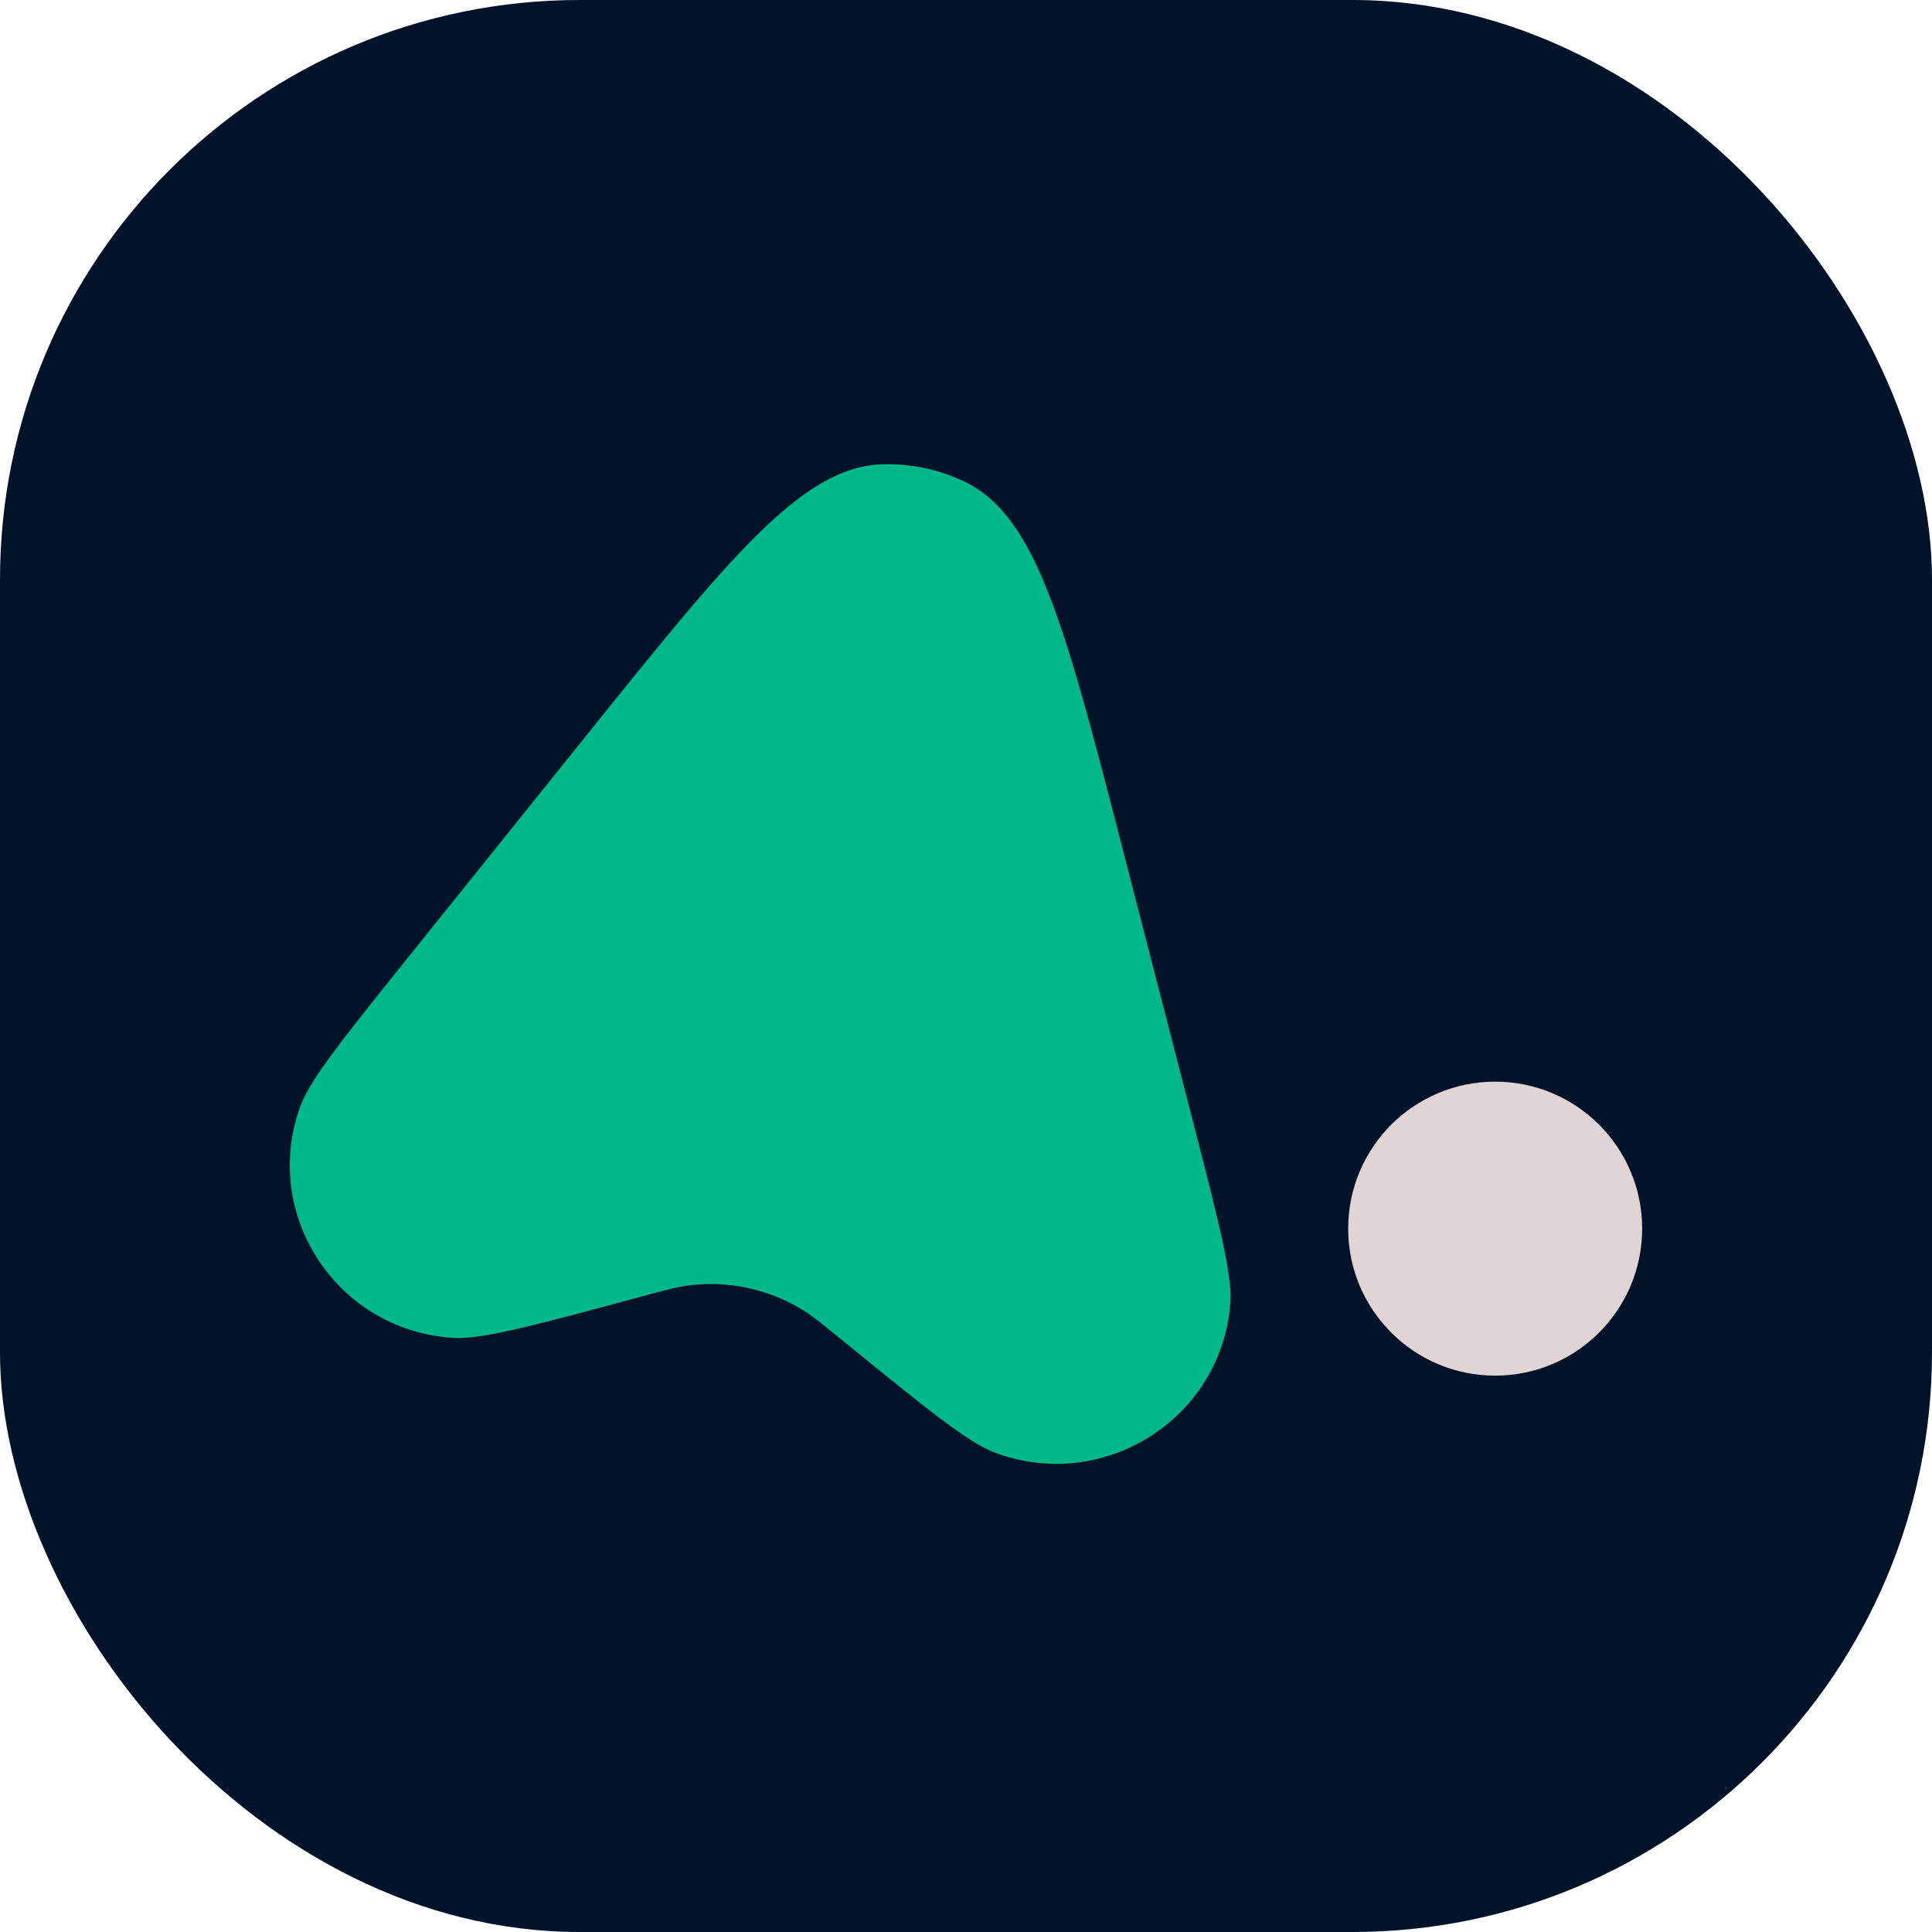 <svg xmlns="http://www.w3.org/2000/svg" version="1.1" xmlns:xlink="http://www.w3.org/1999/xlink" xmlns:svgjs="http://svgjs.com/svgjs" width="1000" height="1000"><rect width="1000" height="1000" rx="300" ry="300" fill="#001329"></rect><g transform="matrix(15.217,0,0,15.217,150,240.304)"><svg xmlns="http://www.w3.org/2000/svg" version="1.1" xmlns:xlink="http://www.w3.org/1999/xlink" xmlns:svgjs="http://svgjs.com/svgjs" width="46" height="36"><svg width="46" height="36" viewBox="0 0 46 36" fill="none" xmlns="http://www.w3.org/2000/svg">
<path d="M10.005 9.329C14.933 3.196 17.396 0.129 20.086 0.006C21.103 -0.04 22.115 0.174 23.024 0.629C25.427 1.831 26.406 5.628 28.364 13.221L30.661 22.123C31.596 25.75 32.064 27.564 31.993 28.526C31.702 32.459 27.68 35.01 23.97 33.614C23.063 33.273 21.606 32.087 18.692 29.714C18.097 29.229 17.8 28.987 17.491 28.793C16.3 28.046 14.879 27.745 13.483 27.944C13.122 27.995 12.75 28.096 12.007 28.297C8.367 29.28 6.547 29.772 5.579 29.716C1.617 29.485 -0.997 25.527 0.364 21.821C0.697 20.915 1.874 19.45 4.228 16.52L10.005 9.329Z" fill="#00B88A"></path>
<path d="M41 31C43.761 31 46 28.761 46 26C46 23.239 43.761 21 41 21C38.239 21 36 23.239 36 26C36 28.761 38.239 31 41 31Z" fill="#E1D4D4"></path>
</svg></svg></g></svg>
